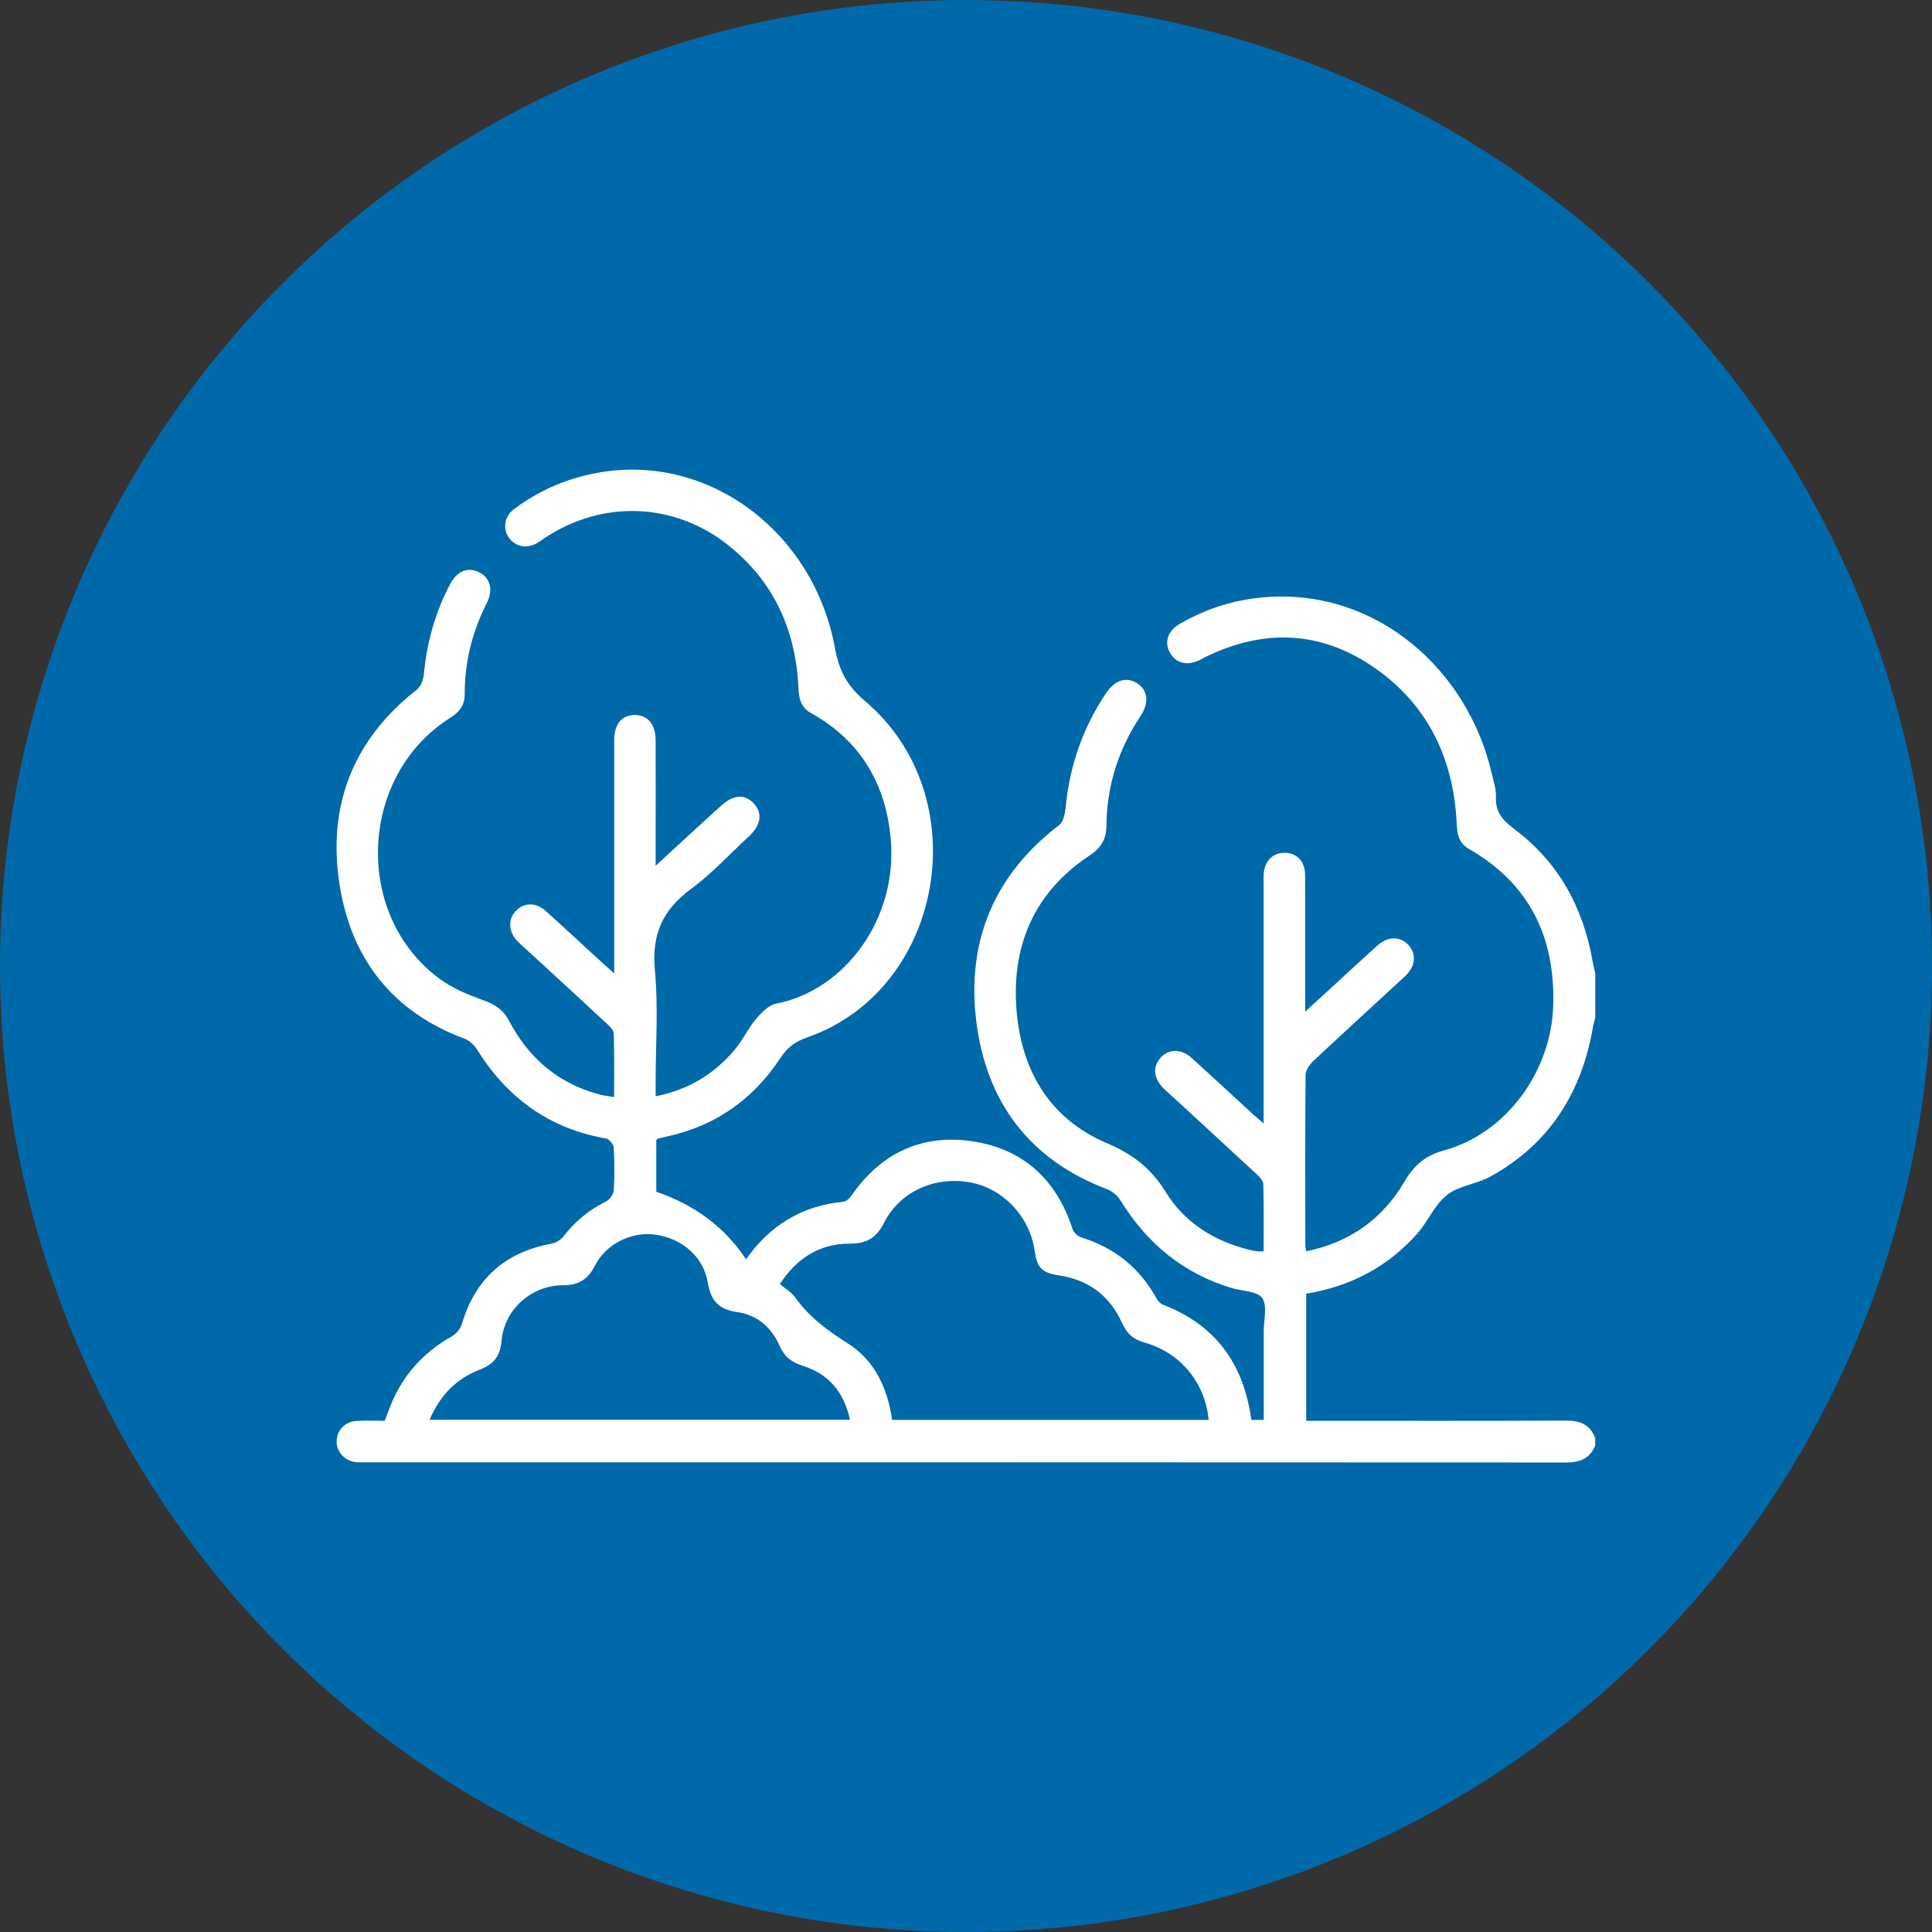 <?xml version="1.0" encoding="UTF-8"?><svg id="Layer_2" xmlns="http://www.w3.org/2000/svg" viewBox="0 0 369.19 369.19"><rect x="0" y="0" width="369.19" height="369.19" fill="#333333" stroke="none"/><defs><style>.cls-1{fill:#0069aa;}.cls-2{fill:#fff;}</style></defs><g id="Layer_1-2"><g><circle class="cls-1" cx="184.6" cy="184.6" r="184.6"/><path class="cls-2" d="M304.85,276.18c-1.01,2.54-2.92,3.29-5.58,3.29-76.49-.04-152.98-.04-229.48-.04-.63,0-1.26,.04-1.88-.04-2.11-.28-3.61-1.98-3.58-3.98,.03-2.01,1.55-3.71,3.68-3.87,1.79-.13,3.59-.03,5.49-.03,.25-.63,.49-1.18,.69-1.75,2.23-6.32,6.28-11.08,12.13-14.38,.83-.47,1.66-1.42,1.92-2.31,2.55-8.68,8.23-13.75,17.1-15.41,.86-.16,1.84-.74,2.37-1.43,2.19-2.86,4.86-5.04,8.09-6.63,.7-.34,1.43-1.37,1.48-2.13,.18-2.73,.16-5.48,0-8.21-.04-.62-.89-1.61-1.49-1.71-10.88-1.88-18.9-7.8-24.68-17.06-.52-.84-1.43-1.67-2.35-2.01-13.77-5.12-21.65-15.27-23.87-29.44-2.36-15.1,2.58-27.73,14.81-37.29,.76-.6,1.21-1.94,1.31-2.98,.54-6,2.16-11.67,4.92-17.01,1.34-2.59,3.37-3.47,5.52-2.45,2.23,1.05,2.88,3.34,1.55,5.97-2.78,5.47-4.21,11.27-4.2,17.39,0,2.15-1.04,3.42-2.77,4.51-17.49,11.02-18.59,37.71-1.99,49.89,2.47,1.81,5.45,3.04,8.36,4.08,2.2,.79,3.75,1.79,4.88,3.93,3.74,7.11,9.41,12,17.31,14.07,.81,.21,1.66,.3,2.76,.5,0-4.2,.06-8.18-.06-12.15-.02-.63-.72-1.33-1.26-1.83-5.1-4.74-10.24-9.45-15.37-14.17-.58-.53-1.17-1.04-1.72-1.59-1.79-1.82-1.93-4.23-.35-5.86,1.56-1.6,3.79-1.67,5.68,.02,3.67,3.29,7.28,6.66,10.91,9.99,.57,.52,1.16,1.02,2.19,1.94,0-1.25,0-2.05,0-2.85,0-13.39,0-26.78,0-40.16,0-.55,0-1.1,0-1.64,.04-3.04,1.48-4.75,3.98-4.72,2.45,.02,3.93,1.78,3.94,4.82,.03,6.97,0,13.94,0,20.9,0,.83,0,1.65,0,3.09,1.68-1.55,2.92-2.7,4.16-3.84,2.77-2.54,5.53-5.09,8.32-7.61,2.43-2.2,4.63-2.32,6.35-.38,1.66,1.87,1.27,4.12-1.11,6.31-3.63,3.34-7,7.03-10.95,9.94-5.4,3.97-7.57,8.69-6.92,15.49,.68,7.06,.15,14.23,.15,21.36v2.78c6.22-1.23,11.13-4.21,15.03-8.8,1.56-1.83,2.59-4.11,4.13-5.95,1.03-1.23,2.43-2.67,3.87-2.95,13.17-2.57,23.22-16.24,21.9-31.41-.93-10.59-5.79-18.86-15.25-24.13-1.9-1.06-2.3-2.7-2.39-4.72-.48-11.04-4.65-20.36-13.39-27.33-10.36-8.27-24.21-8.72-35.21-1.32-.45,.31-.89,.64-1.37,.91-2,1.12-4.2,.66-5.4-1.1-1.17-1.73-.81-4.03,1.02-5.41,5.1-3.82,10.82-6.18,17.14-7.13,20.66-3.11,40.19,11.81,44.19,33.72,.79,4.32,2.34,7.21,5.74,10.09,21.58,18.28,15.14,55.17-11.08,64.29-2.26,.79-3.78,1.91-5.11,3.94-5.16,7.85-12.35,12.95-21.6,14.97-.61,.13-1.22,.27-1.83,.42-.06,.01-.1,.1-.27,.28v9.87q11.17,3.82,17.15,12.92c4.53-6.48,10.65-10.23,18.55-11,.56-.05,1.21-.63,1.56-1.14,5.66-8.19,13.53-11.9,23.28-10.4,9.65,1.49,15.97,7.36,19,16.72,.21,.66,.98,1.41,1.64,1.61,6.36,1.98,11.18,5.8,14.4,11.65,.28,.51,.77,1.05,1.29,1.24,10.04,3.87,15.4,11.33,16.84,22h2.37c0-5.65,0-11.27,0-16.89,0-2.19,.74-4.93-.3-6.41-.95-1.35-3.86-1.31-5.89-1.92-9.27-2.81-16.18-8.58-21.22-16.78-.55-.9-1.57-1.72-2.56-2.1-14.85-5.65-23.06-16.69-24.96-32.11-1.88-15.28,3.42-27.96,15.84-37.46,.79-.6,1.12-2.13,1.23-3.26,.73-7.95,3.25-15.26,7.69-21.89,1.69-2.53,3.86-3.25,5.9-1.99,2.13,1.31,2.45,3.72,.71,6.33-4.24,6.36-6.43,13.37-6.51,20.98-.03,2.68-1.08,4.24-3.27,5.69-10.17,6.74-14.65,16.57-13.97,28.49,.68,11.92,6,21.6,17.28,26.41,5.04,2.15,8.5,4.82,11.34,9.42,3.6,5.84,9.31,9.38,16.06,11.01,.45,.11,.92,.2,1.38,.26,.31,.04,.62,0,1.23,0,0-4.3,.05-8.58-.06-12.85-.02-.63-.7-1.34-1.23-1.84-5.33-4.96-10.7-9.88-16.06-14.81-.58-.53-1.17-1.04-1.73-1.59-2-1.96-2.19-4.27-.52-6,1.57-1.63,3.92-1.61,5.87,.16,3.89,3.52,7.73,7.1,11.59,10.64,.56,.51,1.14,.99,2.14,1.86v-2.91c0-14.25,0-28.5,0-42.75,0-.7-.04-1.41,.02-2.11,.21-2.45,1.84-4.01,4.08-3.96,2.25,.06,3.8,1.66,3.82,4.17,.05,6.03,.02,12.06,.02,18.09,0,2.49,0,4.97,0,8.1,1.8-1.65,3.21-2.93,4.61-4.21,3.06-2.81,6.08-5.64,9.18-8.41,2.07-1.85,4.47-1.81,6.02-.02,1.47,1.69,1.25,4.03-.68,5.83-5.85,5.43-11.77,10.8-17.59,16.26-.71,.67-1.45,1.76-1.46,2.66-.1,10.88-.06,21.76-.05,32.65,0,.29,.09,.59,.17,1.04,8.31-1.69,14.61-6.19,18.78-13.33,1.88-3.21,4.02-4.99,7.67-5.99,11.67-3.2,20.36-14.96,20.75-27.61,.4-13.02-4.5-23.29-16.06-29.93-1.8-1.03-2.28-2.55-2.36-4.49-.51-11.79-4.8-21.87-14.31-29.12-10.49-7.99-21.88-8.88-33.76-3.09-.35,.17-.68,.39-1.03,.56-2.39,1.18-4.55,.67-5.7-1.35-1.15-2.02-.47-4.2,1.84-5.54,5.15-2.99,10.71-4.71,16.66-5.13,21.04-1.49,38.44,13.88,43,33.83,.33,1.45,.83,2.93,.77,4.38-.13,2.94,1.36,4.52,3.59,6.19,8.41,6.31,13.09,14.95,14.89,25.23,.13,.76,.33,1.51,.5,2.27v8.46c-.16,.68-.36,1.35-.48,2.03-2.18,12.43-8.35,22.15-19.52,28.33-2.63,1.46-6.05,1.74-8.34,3.54-2.37,1.86-3.62,5.06-5.68,7.39-5.65,6.37-12.82,10.1-21.22,11.47v24.29h2.73c15.66,0,31.32,.04,46.97-.04,2.66-.01,4.55,.78,5.53,3.33v1.41Zm-134.36-4.85h60.48c-.69-7.16-5.4-12.87-12.33-14.8-2.08-.58-3.31-1.69-4.19-3.65-2.34-5.24-6.42-8.33-12.14-9.18-3.2-.47-4.12-1.42-4.58-4.64-.93-6.56-6.04-11.98-12.37-13.12-6.74-1.21-13.42,1.74-16.43,7.74-1.49,2.96-3.38,3.97-6.61,3.97-5.79,.01-10.15,2.88-13.29,7.72,1.13,.97,2.28,1.64,2.98,2.63,2.66,3.72,6.15,6.28,10.01,8.72,5.15,3.25,7.58,8.57,8.46,14.6Zm-88.37-.02h80.31c-1.15-5.27-4.07-8.78-9.05-10.33-2.11-.66-3.48-1.71-4.39-3.78-1.53-3.49-4.27-5.94-8.07-6.46-3.53-.49-5.08-2.13-5.66-5.62-.82-4.98-4.91-8.45-10.01-9.19-4.48-.65-9.43,1.71-11.58,5.95-1.34,2.65-3.1,3.71-6.07,3.72-6.09,0-11.25,4.68-11.76,10.62-.25,2.89-1.44,4.47-4.15,5.5-4.49,1.71-7.64,4.95-9.59,9.58Z"/></g></g></svg>